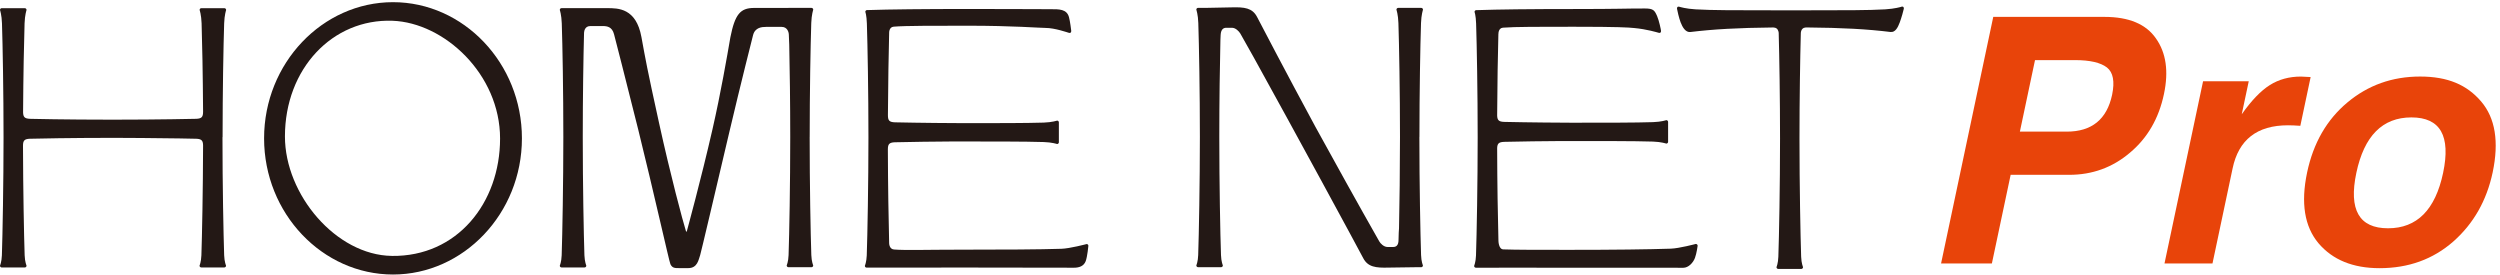 <svg width="510" height="56" viewBox="0 0 510 56" fill="none" xmlns="http://www.w3.org/2000/svg">
<path d="M387.88 1.38C387.787 1.415 386.563 1.784 384.594 1.907C381.261 2.111 375.784 2.1 369.992 2.1C368.605 2.1 367.323 2.1 366.129 2.111C364.474 2.111 362.598 2.1 360.494 2.1C354.703 2.1 349.225 2.111 345.893 1.907C343.923 1.79 342.705 1.415 342.6 1.38C342.175 1.263 342.088 1.567 342.111 1.79C342.129 2.006 342.525 3.72 342.845 4.557C343.218 5.528 343.847 6.657 344.855 6.528C349.47 5.967 354.534 5.674 361.741 5.604H361.718C361.794 5.616 361.864 5.622 361.928 5.627C362.65 5.686 362.813 6.341 362.854 6.686C362.988 11.63 363.128 20.014 363.128 28.28C363.128 37.975 362.93 48.131 362.784 52.379C362.743 53.718 362.406 54.485 362.406 54.485C362.394 54.69 362.563 54.865 362.767 54.865H367.457C367.661 54.865 367.824 54.695 367.819 54.485C367.819 54.485 367.481 53.718 367.434 52.379C367.294 48.125 367.096 37.969 367.096 28.28C367.096 20.119 367.23 11.835 367.364 6.874V6.891C367.364 6.891 367.306 5.698 368.285 5.616C368.355 5.616 368.425 5.604 368.5 5.598H368.477C375.836 5.657 380.969 5.949 385.648 6.523C386.651 6.651 387.163 5.581 387.536 4.609C387.857 3.779 388.358 2 388.381 1.778C388.399 1.556 388.323 1.251 387.886 1.368L387.88 1.38Z" fill="#231815"/>
<path d="M45.408 27.982C45.408 18.727 45.583 9.307 45.729 4.762C45.787 3.042 46.131 2.041 46.131 2.041C46.131 1.836 45.974 1.667 45.77 1.667H41.079C40.875 1.667 40.712 1.831 40.724 2.041C40.724 2.041 41.067 3.042 41.126 4.762C41.248 8.447 41.382 15.345 41.429 22.758C41.429 22.764 41.429 22.769 41.429 22.775C41.429 23.869 41.149 24.191 40.03 24.238C40.013 24.238 39.984 24.238 39.966 24.238H40.007C40.007 24.238 32.543 24.413 22.975 24.413H22.911C13.344 24.413 6.288 24.244 6.288 24.244C6.229 24.244 6.165 24.244 6.101 24.238C5.041 24.191 4.738 23.893 4.709 22.922C4.755 15.445 4.895 8.477 5.012 4.762C5.07 3.042 5.414 2.041 5.414 2.041C5.419 1.836 5.256 1.667 5.052 1.667H0.362C0.152 1.667 -0.005 1.831 0.001 2.041C0.001 2.041 0.35 3.042 0.403 4.762C0.548 9.307 0.723 18.727 0.723 27.982C0.723 37.238 0.525 47.839 0.385 52.086C0.339 53.426 0.001 54.192 0.001 54.192C-0.011 54.397 0.152 54.567 0.362 54.567H5.052C5.256 54.567 5.419 54.397 5.414 54.192C5.414 54.192 5.076 53.426 5.029 52.086C4.895 48.09 4.714 38.87 4.691 29.72C4.697 28.667 4.988 28.351 6.084 28.304C6.119 28.304 6.136 28.304 6.171 28.304H6.159C6.159 28.304 8.344 28.251 11.905 28.199C14.777 28.163 18.582 28.122 22.894 28.122H22.865H23.261H23.232C25.259 28.122 27.176 28.134 28.936 28.152C35.078 28.193 39.447 28.292 39.943 28.304C39.972 28.304 40.001 28.304 40.03 28.304C41.114 28.351 41.411 28.661 41.429 29.667C41.405 38.835 41.219 48.078 41.085 52.08C41.038 53.42 40.706 54.186 40.706 54.186C40.694 54.391 40.858 54.561 41.062 54.561H45.752C45.956 54.561 46.119 54.391 46.113 54.186C46.113 54.186 45.775 53.42 45.729 52.08C45.589 47.833 45.385 37.676 45.385 27.976L45.408 27.982Z" fill="#231815"/>
<path d="M80.171 0.444C65.796 0.444 53.874 12.876 53.874 28.222C53.874 43.568 65.796 56 80.171 56C94.545 56 106.472 43.562 106.472 28.222C106.472 12.882 94.557 0.444 80.171 0.444ZM79.926 52.203C68.575 52.051 58.128 39.718 58.128 27.842C58.128 13.999 67.853 3.796 80.066 4.235C90.641 4.621 102.015 15.14 102.015 28.263C102.015 41.386 93.263 52.384 79.926 52.209V52.203Z" fill="#231815"/>
<path d="M165.177 27.93C165.177 18.674 165.351 9.249 165.497 4.703C165.555 2.983 165.899 1.983 165.899 1.983C165.905 1.778 165.742 1.608 165.538 1.608H160.853C160.853 1.608 160.824 1.62 160.801 1.62H153.838C150.989 1.62 149.928 2.954 148.996 7.611C148.314 11.566 147.032 18.99 145.36 26.315C142.977 36.752 140.145 47.025 140.128 47.119C140.098 47.277 139.999 47.365 139.924 47.119C139.3 45.118 136.801 35.833 134.435 25.039C131.941 13.695 131.696 12.168 130.851 7.552C129.773 1.643 126.097 1.661 123.854 1.661H117.077H114.56C114.35 1.661 114.193 1.825 114.199 2.035C114.199 2.035 114.542 3.036 114.601 4.756C114.752 9.302 114.921 18.721 114.921 27.976C114.921 37.232 114.723 47.833 114.583 52.08C114.537 53.42 114.199 54.186 114.199 54.186C114.193 54.391 114.35 54.561 114.56 54.561H119.245C119.449 54.561 119.612 54.391 119.606 54.186C119.606 54.186 119.274 53.42 119.221 52.08C119.081 47.833 118.883 37.676 118.883 27.976C118.883 19.867 119.012 11.642 119.146 6.669C119.175 6.259 119.361 5.317 120.427 5.317H122.974C123.83 5.317 124.867 5.452 125.264 6.985C125.438 7.675 127.769 16.65 130.205 26.461C133.328 39.051 136.521 53.397 136.766 53.9C137.156 54.684 137.64 54.695 138.531 54.695H140.407C142.301 54.695 142.499 52.964 142.831 52.057C142.948 51.758 146.042 38.612 148.78 26.958C151.07 17.211 153.628 7.154 153.628 7.154C154.042 5.587 155.423 5.487 156.273 5.487H159.472C160.643 5.487 160.923 6.604 160.923 7.113C160.923 7.564 160.987 8.845 161.005 9.138C161.115 14.122 161.209 21.073 161.209 27.93C161.209 37.624 161.016 47.78 160.871 52.033C160.83 53.373 160.486 54.134 160.486 54.134C160.48 54.339 160.643 54.514 160.847 54.514H165.532C165.742 54.514 165.905 54.339 165.893 54.134C165.893 54.134 165.555 53.373 165.509 52.033C165.363 47.78 165.171 37.63 165.171 27.93H165.177Z" fill="#231815"/>
<path d="M289.566 27.929C289.566 18.674 289.74 9.255 289.886 4.709C289.944 2.989 290.288 1.988 290.288 1.988C290.3 1.778 290.137 1.608 289.927 1.608H285.236C285.032 1.608 284.869 1.778 284.875 1.988C284.875 1.988 285.225 2.995 285.277 4.709C285.423 9.255 285.598 18.674 285.598 27.929C285.598 34.634 285.504 41.555 285.4 46.592C285.382 46.821 285.3 47.92 285.3 48.956C285.3 50.114 284.759 50.383 284.228 50.383H283.04C282.306 50.383 281.612 49.681 281.356 49.219C277.044 41.637 272.097 32.703 268.333 25.852C262.331 14.76 257.157 4.838 256.441 3.457C255.479 1.602 253.842 1.433 251.255 1.503C250.55 1.52 247.497 1.579 246.256 1.602H244.414C244.205 1.602 244.041 1.772 244.053 1.983C244.053 1.983 244.403 2.989 244.455 4.703C244.601 9.249 244.776 18.668 244.776 27.924C244.776 37.179 244.577 47.78 244.432 52.028C244.391 53.367 244.053 54.128 244.053 54.128C244.047 54.339 244.205 54.508 244.414 54.508H249.099C249.309 54.508 249.472 54.339 249.46 54.128C249.46 54.128 249.122 53.367 249.082 52.028C248.936 47.78 248.738 37.624 248.738 27.924C248.738 20.61 248.843 13.198 248.965 8.167C248.977 7.827 248.988 7.465 249.012 7.102C249.082 5.943 249.618 5.668 250.148 5.668H251.336C252.071 5.668 252.747 6.388 253.02 6.833C253.265 7.236 254.296 9.068 255.753 11.689C264.283 27.093 276.962 50.477 278.087 52.642C279.043 54.491 280.686 54.66 283.267 54.59C283.966 54.572 287.264 54.532 288.651 54.514H289.915C290.125 54.514 290.288 54.344 290.276 54.134C290.276 54.134 289.939 53.373 289.898 52.033C289.758 47.786 289.554 37.63 289.554 27.929H289.566Z" fill="#231815"/>
<path d="M345.951 49.763C345.951 49.763 342.542 50.676 340.829 50.729C336.302 50.881 329.316 50.969 320.098 50.969C313.508 50.969 309.202 50.969 306.661 50.875C305.688 50.834 305.682 49.091 305.682 49.091V49.114C305.554 44.504 305.438 37.343 305.42 30.176C305.461 29.269 305.781 28.983 306.813 28.942C306.842 28.942 306.871 28.942 306.894 28.936H306.877C306.877 28.936 309.062 28.883 312.622 28.83C314.306 28.807 316.304 28.79 318.542 28.772C326.187 28.772 333.435 28.76 337.205 28.883C338.918 28.942 339.914 29.293 339.914 29.293C340.118 29.293 340.293 29.14 340.293 28.93V24.875C340.293 24.671 340.124 24.507 339.914 24.513C339.914 24.513 338.918 24.864 337.205 24.916C333.767 25.034 327.457 25.039 320.575 25.034C312.593 25.004 306.999 24.87 306.999 24.87C306.941 24.87 306.877 24.87 306.813 24.864C305.77 24.823 305.461 24.53 305.42 23.6C305.455 17.13 305.56 10.981 305.671 6.915L305.682 6.926C305.682 6.926 305.63 5.727 306.609 5.645C308.951 5.452 314.341 5.458 320.931 5.458C330.149 5.458 332.153 5.598 333.348 5.715C335.935 5.949 338.096 6.616 338.359 6.686C338.79 6.803 338.866 6.493 338.848 6.277C338.831 6.055 338.446 4.194 338.056 3.299C337.531 2.111 337.298 1.731 335.55 1.731C331.145 1.731 330.306 1.842 321.088 1.842C311.87 1.842 305.653 1.924 301.423 2.065H301.167C300.963 2.065 300.8 2.234 300.805 2.439C300.805 2.439 301.068 3.088 301.126 4.803C301.272 9.348 301.446 18.768 301.446 28.023C301.446 37.279 301.248 47.88 301.103 52.127C301.056 53.467 300.724 54.233 300.724 54.233C300.712 54.444 300.881 54.613 301.085 54.613H305.776C305.776 54.613 305.793 54.613 305.805 54.608C309.044 54.608 312.377 54.613 320.138 54.613C329.356 54.613 338.877 54.625 343.405 54.625C344.418 54.625 345.397 53.631 345.776 52.601C346.126 51.653 346.318 50.138 346.318 50.138C346.318 49.927 346.155 49.769 345.945 49.769L345.951 49.763Z" fill="#231815"/>
<path d="M221.655 49.793C221.655 49.793 218.241 50.7 216.528 50.752C212.006 50.898 204.903 50.934 195.68 50.934C189.09 50.934 184.708 51.092 182.365 50.898C181.387 50.811 181.387 49.617 181.387 49.617C181.27 45.112 181.148 37.846 181.124 30.515C181.124 30.504 181.124 30.498 181.124 30.486C181.124 29.392 181.41 29.076 182.529 29.023C182.552 29.023 182.581 29.023 182.61 29.023H182.593C182.593 29.023 184.778 28.971 188.338 28.918C190.022 28.901 192.026 28.877 194.264 28.86C201.908 28.86 209.151 28.854 212.927 28.977C214.634 29.029 215.636 29.38 215.636 29.38C215.84 29.386 216.009 29.222 216.009 29.018V24.969C216.009 24.759 215.84 24.595 215.636 24.606C215.636 24.606 214.634 24.952 212.927 25.01C209.489 25.121 203.173 25.133 196.297 25.121C188.315 25.092 182.721 24.957 182.721 24.957C182.657 24.957 182.599 24.957 182.534 24.952C181.416 24.905 181.136 24.589 181.136 23.495C181.136 23.489 181.136 23.477 181.136 23.471C181.177 16.942 181.282 10.752 181.387 6.71C181.387 6.71 181.334 5.522 182.313 5.44C184.661 5.241 190.884 5.247 197.474 5.247C206.692 5.247 212.093 5.698 213.294 5.698C215.17 5.698 217.775 6.622 218.037 6.692C218.468 6.809 218.544 6.505 218.532 6.283C218.509 6.066 218.305 4.381 218.078 3.521C217.635 1.836 216.067 1.877 214.325 1.877C209.92 1.877 206.861 1.831 197.643 1.831C188.425 1.831 181.369 1.912 177.133 2.053H176.883C176.679 2.053 176.515 2.223 176.527 2.433C176.527 2.433 176.784 3.077 176.842 4.791C176.987 9.337 177.162 18.756 177.162 28.017C177.162 37.279 176.964 47.868 176.818 52.115C176.766 53.455 176.434 54.221 176.434 54.221C176.422 54.432 176.585 54.596 176.795 54.596H178.625C182.867 54.613 187.173 54.578 195.849 54.578C205.066 54.578 214.587 54.613 219.115 54.613C220.123 54.613 221.096 54.309 221.486 53.268C221.83 52.32 222.028 50.144 222.028 50.144C222.028 49.939 221.865 49.775 221.661 49.787L221.655 49.793Z" fill="#231815"/>
<path d="M406.63 3.445H429.302C434.296 3.445 437.798 4.914 439.819 7.851C441.882 10.77 442.43 14.538 441.451 19.16C440.408 24.15 438.095 28.146 434.506 31.153C430.969 34.16 426.838 35.664 422.118 35.664H410.173L406.345 53.742H395.979L406.625 3.439L406.63 3.445ZM415.143 12.262L412.055 26.853H421.617C426.721 26.853 429.803 24.349 430.87 19.335C431.435 16.626 431.085 14.766 429.815 13.765C428.521 12.765 426.342 12.262 423.283 12.262H415.149H415.143Z" fill="#E8440A"/>
<path d="M441.556 53.753L449.428 16.574H458.745L457.317 23.308C459.31 20.482 461.221 18.498 463.033 17.363C464.869 16.199 466.99 15.62 469.396 15.62C469.711 15.62 470.369 15.655 471.371 15.72L469.268 25.665C468.289 25.595 467.45 25.56 466.751 25.56C460.44 25.56 456.67 28.497 455.447 34.377L451.345 53.753H441.562H441.556Z" fill="#E8440A"/>
<path d="M470.655 35.161C471.925 29.17 474.658 24.419 478.859 20.909C483.077 17.375 488.024 15.614 493.699 15.614C499.374 15.614 503.249 17.311 506.157 20.704C509.041 24.097 509.822 28.918 508.505 35.161C507.281 40.923 504.601 45.627 500.47 49.272C496.339 52.893 491.328 54.707 485.425 54.707C480.001 54.707 475.852 53.01 472.968 49.617C470.107 46.2 469.338 41.38 470.655 35.161ZM480.694 35.26C479.103 42.801 481.259 46.569 487.162 46.569C493.064 46.569 496.805 42.801 498.396 35.26C499.98 27.719 497.83 23.951 491.928 23.951C486.025 23.951 482.285 27.725 480.694 35.26Z" fill="#E8440A"/>
</svg>
